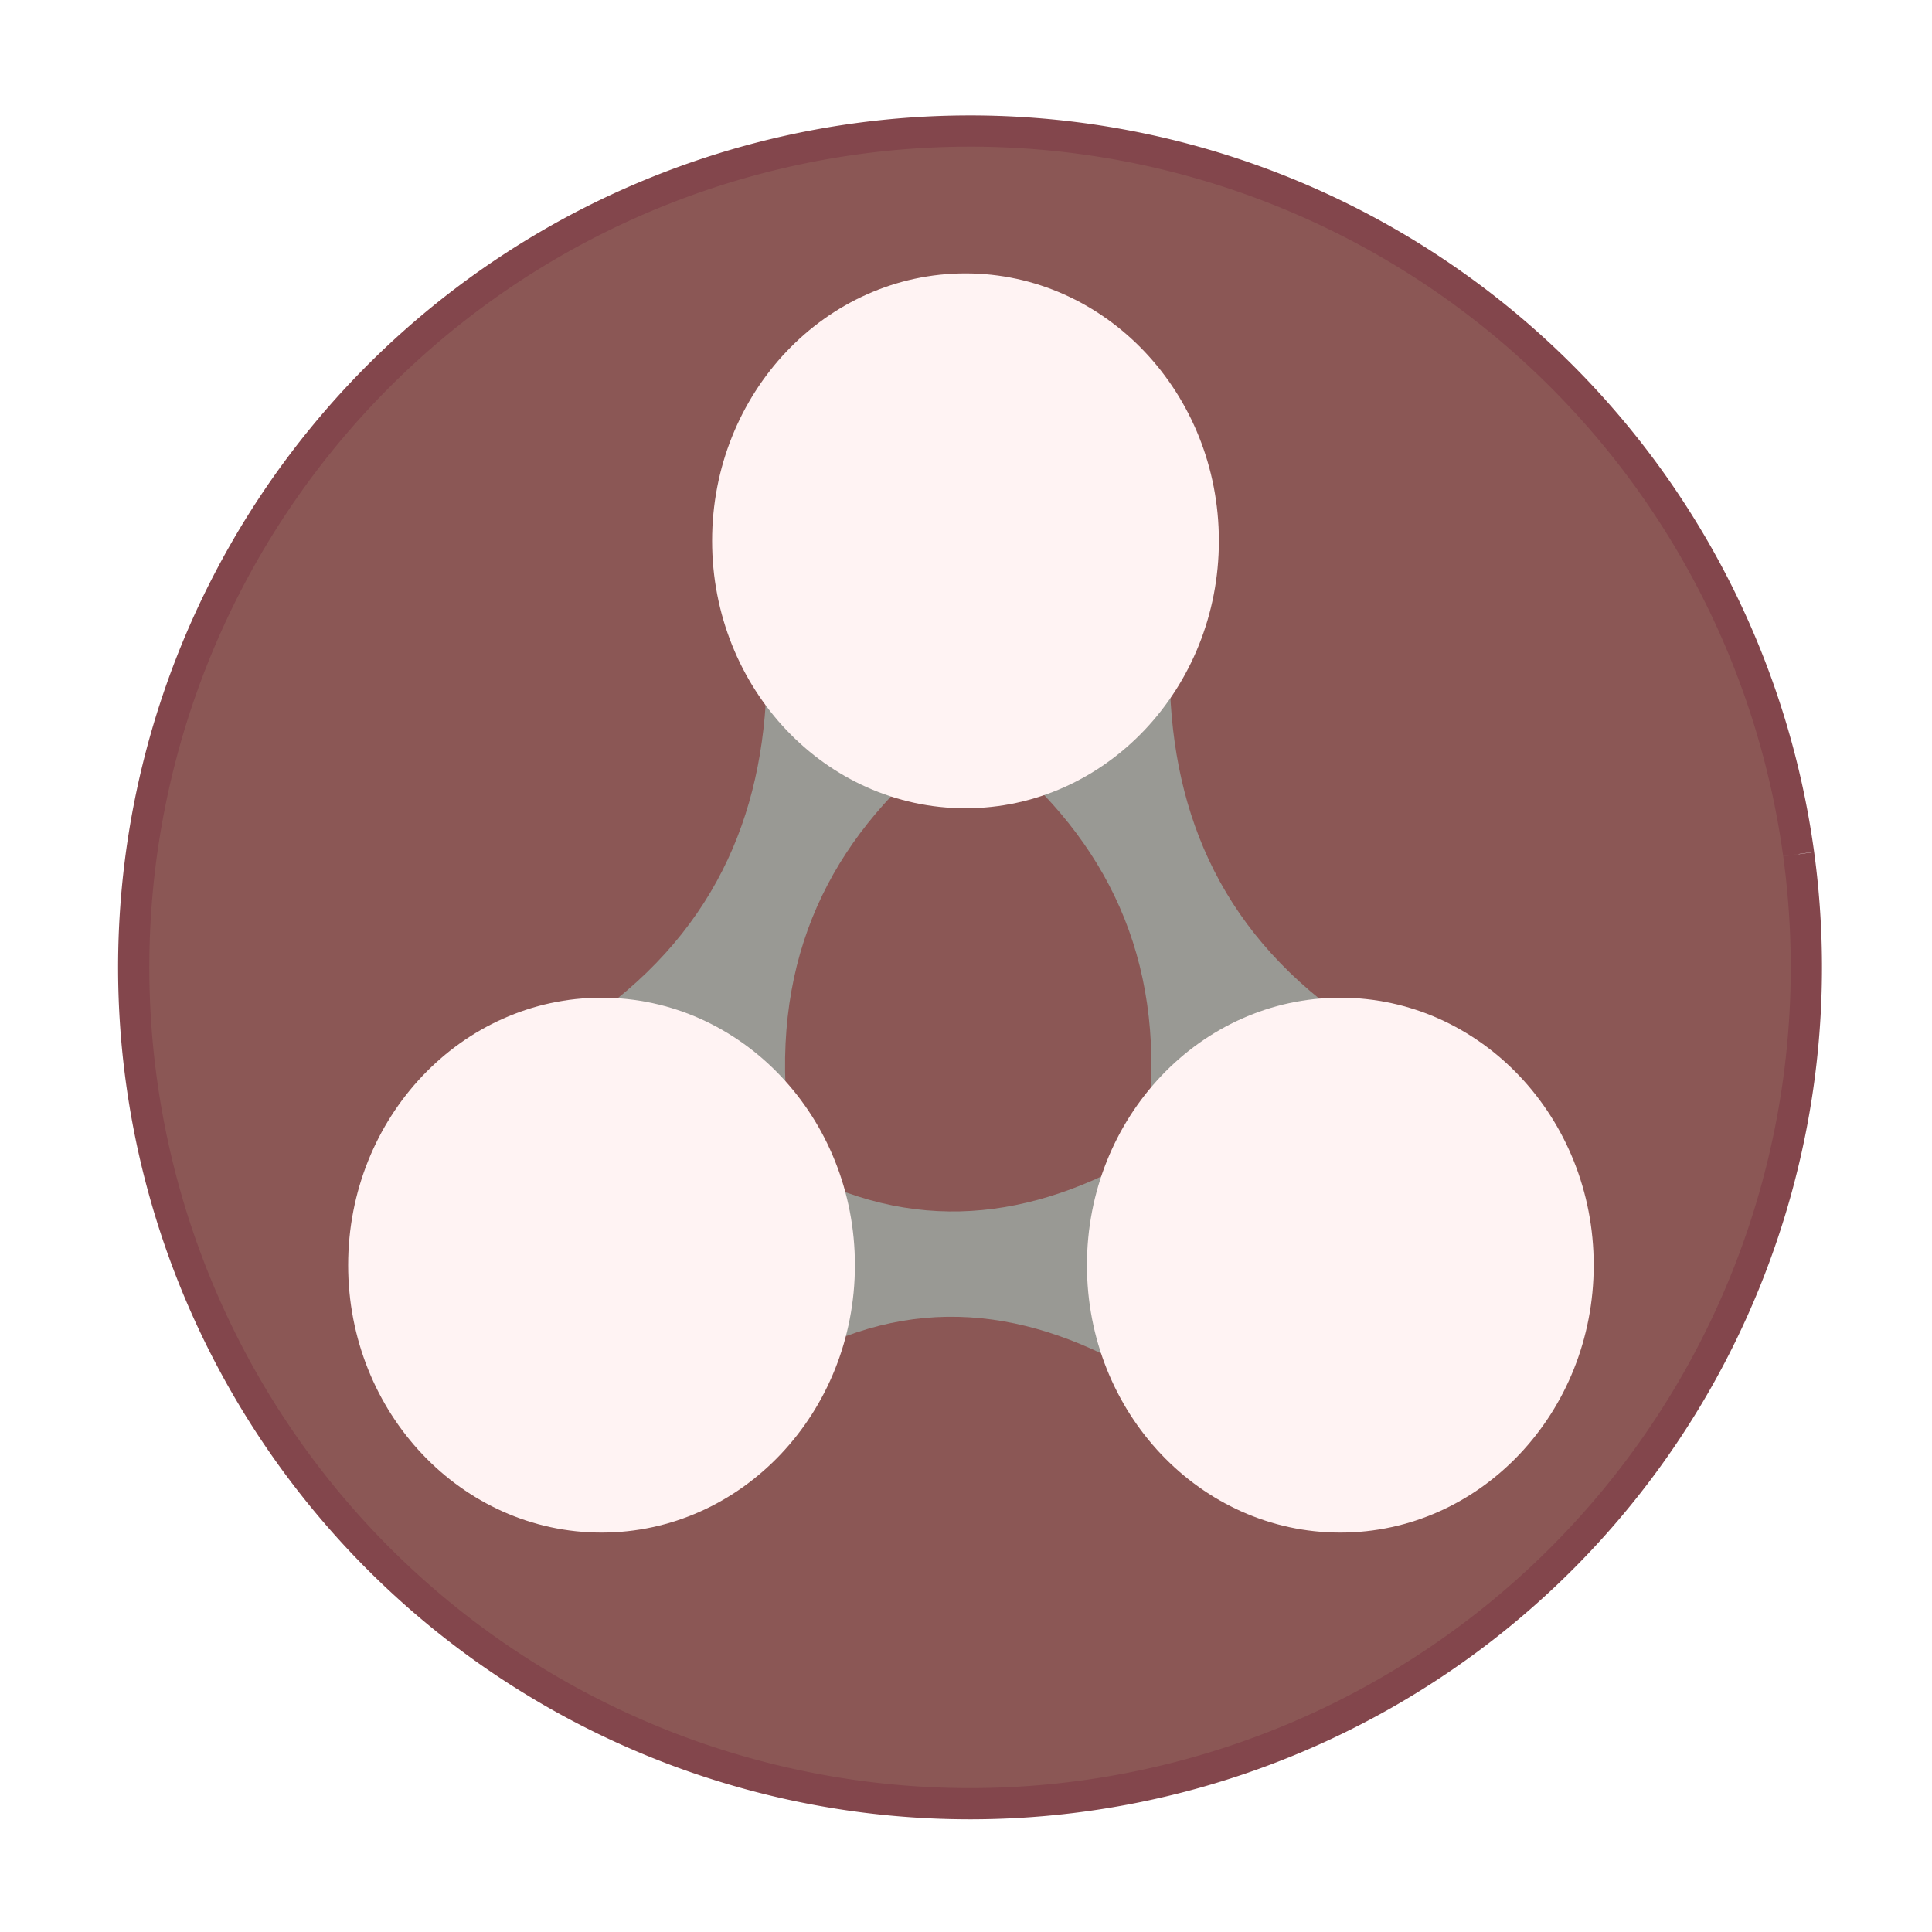 <?xml version="1.0" encoding="UTF-8" standalone="no"?> <svg xmlns:osb="http://www.openswatchbook.org/uri/2009/osb" xmlns:dc="http://purl.org/dc/elements/1.1/" xmlns:cc="http://creativecommons.org/ns#" xmlns:rdf="http://www.w3.org/1999/02/22-rdf-syntax-ns#" xmlns:svg="http://www.w3.org/2000/svg" xmlns="http://www.w3.org/2000/svg" xmlns:xlink="http://www.w3.org/1999/xlink" xmlns:sodipodi="http://sodipodi.sourceforge.net/DTD/sodipodi-0.dtd" xmlns:inkscape="http://www.inkscape.org/namespaces/inkscape" width="297mm" height="297mm" viewBox="0 0 297 297" version="1.1" id="svg8" inkscape:version="1.0.1 (3bc2e813f5, 2020-09-07)" sodipodi:docname="org.gnome.Connections.svg"><defs id="defs2"><linearGradient id="linearGradient3399" osb:paint="solid"><stop style="stop-color:#263f20;stop-opacity:1;" offset="0" id="stop3397"></stop></linearGradient><clipPath id="_clipPath_pedkB2BO9LJqqpfzYxiy2CNxBWzVm7YQ"><rect width="180" height="180" id="rect1311"></rect></clipPath><linearGradient id="a"><stop stop-color="#fcdd99" id="stop1362"></stop><stop offset="1" stop-color="#fcdd99" stop-opacity="0" id="stop1364"></stop></linearGradient><linearGradient id="b" y1="522.99" x1="430.51" y2="523.86" gradientUnits="userSpaceOnUse" x2="378.58" gradientTransform="matrix(0.707,0.707,-0.707,0.707,105.4,-635.69)"><stop stop-color="#fcfcfc" id="stop1367"></stop><stop offset="1" stop-color="#e9eaeb" id="stop1369"></stop></linearGradient><linearGradient id="c" y1="19.869" x1="-28.649" y2="49.804" gradientUnits="userSpaceOnUse" x2="3.614" gradientTransform="translate(45.719-.92)"><stop id="stop1372"></stop><stop offset="1" stop-opacity="0" id="stop1374"></stop></linearGradient><linearGradient id="d" y1="522.18" x1="388.34" y2="523.7" gradientUnits="userSpaceOnUse" x2="402.03" gradientTransform="matrix(0.707,0.707,-0.707,0.707,105.48,-635.28)"><stop stop-color="#ffffff" id="stop1377"></stop><stop offset="1" stop-color="#eff0f1" id="stop1379"></stop></linearGradient><linearGradient id="e" y1="527.21" x1="422.48" y2="527.34" gradientUnits="userSpaceOnUse" x2="425.86" gradientTransform="matrix(0.707,0.707,-0.707,0.707,105.48,-635.28)"><stop stop-color="#f9f9f9" id="stop1382"></stop><stop offset="1" stop-color="#f6f6f6" id="stop1384"></stop></linearGradient><linearGradient id="f" y1="8.627" x1="9.642" y2="24.326" x2="23.912" gradientUnits="userSpaceOnUse"><stop stop-color="#491309" id="stop1387"></stop><stop offset="1" stop-color="#b6642d" id="stop1389"></stop></linearGradient><linearGradient id="g" y1="15.871" x1="16.296" y2="31.01" x2="30.633" gradientUnits="userSpaceOnUse"><stop stop-color="#fee3a8" id="stop1392"></stop><stop offset="1" stop-color="#fcdd99" stop-opacity="0" id="stop1394"></stop></linearGradient><linearGradient id="h" y1="33.922" x1="32.641" y2="34.953" x2="33.609" gradientUnits="userSpaceOnUse" gradientTransform="translate(-51.65,-1.071)"><stop stop-color="#cfcfcf" id="stop1397"></stop><stop offset="1" stop-color="#ededed" stop-opacity="0" id="stop1399"></stop></linearGradient><linearGradient id="i" y1="42.01" x1="13.247" y2="34.887" x2="8.892" gradientUnits="userSpaceOnUse" gradientTransform="matrix(1.315,0,0,1.23,-3.891,-7.222)"><stop stop-color="#d6d6d6" id="stop1402"></stop><stop offset="1" stop-color="#7a7a7a" id="stop1404"></stop></linearGradient><linearGradient id="j" y1="1.586" x1="12" y2="45.31" gradientUnits="userSpaceOnUse" x2="11.875"><stop stop-color="#e0e0e0" id="stop1407"></stop><stop offset=".125" stop-color="#c0c0c0" id="stop1409"></stop><stop offset=".66" stop-color="#9b9b9b" id="stop1411"></stop><stop offset=".732" stop-color="#b3b3b3" id="stop1413"></stop><stop offset="1" stop-color="#b1b1b1" id="stop1415"></stop></linearGradient><radialGradient cx="23.731" cy="23.885" xlink:href="#a" id="k" r="8.335" gradientUnits="userSpaceOnUse" gradientTransform="matrix(3.381,-0.04,0.04,3.361,-57.47,-55.43)"></radialGradient><radialGradient cx="23.748" cy="23.82" xlink:href="#a" id="l" r="5.657" gradientUnits="userSpaceOnUse" gradientTransform="matrix(4.933,-0.014,0.011,3.916,-93.68,-69.1)"></radialGradient><linearGradient xlink:href="#c" id="m" y1="20.869" x1="-20.15" y2="21.429" gradientUnits="userSpaceOnUse" x2="-11.636" gradientTransform="translate(0.98,-8.142)"></linearGradient><linearGradient xlink:href="#c" id="n" y1="19.12" x1="-14.524" y2="19.804" gradientUnits="userSpaceOnUse" x2="-10.761" gradientTransform="translate(6.723,18.904)"></linearGradient><linearGradient id="o" y1="522.24" x1="385.61" y2="523.27" gradientUnits="userSpaceOnUse" x2="409.82" gradientTransform="matrix(0.707,0.707,-0.707,0.707,105.48,-635.28)"><stop stop-color="#ffffff" id="stop1422"></stop><stop offset="1" stop-color="#dfe1e3" id="stop1424"></stop></linearGradient><path id="p" color="#000000" d="M25 15A9 9 0 1 1 7 15 9 9 0 1 1 25 15"></path><image id="image7170" width="192" height="152"></image><image id="image7176" width="192" height="152"></image><radialGradient id="radial0" gradientUnits="userSpaceOnUse" cx="134.2" cy="222.988" fx="134.2" fy="222.988" r="2" gradientTransform="matrix(12,0,0,12,-1546.396,-2655.855)"><stop offset="0" style="stop-color:rgb(100%,100%,100%);stop-opacity:1;" id="stop3603"></stop><stop offset="0.4" style="stop-color:rgb(100%,100%,100%);stop-opacity:1;" id="stop3605"></stop><stop offset="1" style="stop-color:rgb(96.471%,96.078%,95.686%);stop-opacity:1;" id="stop3607"></stop></radialGradient><image id="image7182" width="192" height="152"></image><radialGradient id="radial1" gradientUnits="userSpaceOnUse" cx="134.2" cy="222.988" fx="134.2" fy="222.988" r="2" gradientTransform="matrix(12,0,0,12,-1580.867,-2590.855)"><stop offset="0" style="stop-color:rgb(100%,100%,100%);stop-opacity:1;" id="stop3611"></stop><stop offset="0.4" style="stop-color:rgb(100%,100%,100%);stop-opacity:1;" id="stop3613"></stop><stop offset="1" style="stop-color:rgb(96.471%,96.078%,95.686%);stop-opacity:1;" id="stop3615"></stop></radialGradient><radialGradient id="radial2" gradientUnits="userSpaceOnUse" cx="134.2" cy="222.988" fx="134.2" fy="222.988" r="2" gradientTransform="matrix(12,0,0,12,-1510.891,-2590.855)"><stop offset="0" style="stop-color:rgb(100%,100%,100%);stop-opacity:1;" id="stop3618"></stop><stop offset="0.4" style="stop-color:rgb(100%,100%,100%);stop-opacity:1;" id="stop3620"></stop><stop offset="1" style="stop-color:rgb(96.471%,96.078%,95.686%);stop-opacity:1;" id="stop3622"></stop></radialGradient></defs><g inkscape:label="Layer 1" inkscape:groupmode="layer" id="layer1"><path style="fill:#8b5755;fill-opacity:1;stroke:#83464c;stroke-width:4.8;stroke-linejoin:round;stroke-miterlimit:4;stroke-dasharray:none;stroke-opacity:1;paint-order:markers fill stroke" id="path1381" sodipodi:type="arc" sodipodi:cx="149.12125" sodipodi:cy="148.70981" sodipodi:rx="128.56615" sodipodi:ry="128.56615" sodipodi:start="6.1474685" sodipodi:end="6.1472416" sodipodi:open="true" sodipodi:arc-type="arc" d="M 276.505,131.315 A 128.566,128.566 0 0 1 166.524,276.093 128.566,128.566 0 0 1 21.739,166.119 128.566,128.566 0 0 1 131.704,21.329 128.566,128.566 0 0 1 276.501,131.286"></path><g id="surface7163" transform="matrix(1.623,0,0,1.713,44.549,28.324)"><path style="fill:#999994;fill-opacity:1;fill-rule:nonzero;stroke:none" d="m 45.176,41.98 c 0.297,12.688 -3.812,23.723 -15.352,31.984 L 47.031,82.223 C 45.961,68.141 52,57.988 62.383,50.242 Z m 0,0" id="path3627"></path><use xlink:href="#image7170" transform="translate(-8,-16)" id="use3629" x="0" y="0" width="100%" height="100%"></use><path style="fill:#999994;fill-opacity:1;fill-rule:nonzero;stroke:none" d="m 83.344,41.98 c -0.297,12.688 3.809,23.723 15.352,31.984 L 81.488,82.223 C 82.559,68.141 76.52,57.988 66.137,50.242 Z m 0,0" id="path3631"></path><path style="fill:#999994;fill-opacity:1;fill-rule:nonzero;stroke:none" d="M 80.145,87.465 C 69.27,93.215 58,94.281 46.047,87.445 l -0.012,19.086 c 11.762,-7.051 23.07,-5.996 34.098,0.023 z m 0,0" id="path3633"></path><use xlink:href="#image7176" transform="translate(-8,-16)" id="use3635" x="0" y="0" width="100%" height="100%"></use><path style="fill:#fff3f3;fill-rule:nonzero;stroke:none;fill-opacity:1" d="M 88,32 C 88,45.254 77.254,56 64,56 50.746,56 40,45.254 40,32 40,18.746 50.746,8 64,8 77.254,8 88,18.746 88,32 Z m 0,0" id="path3637"></path><use xlink:href="#image7182" transform="translate(-8,-16)" id="use3639" x="0" y="0" width="100%" height="100%"></use><path style="fill:#fff3f3;fill-rule:nonzero;stroke:none;fill-opacity:1" d="m 53.527,97 c 0,13.254 -10.742,24 -24,24 -13.254,0 -24,-10.746 -24,-24 0,-13.254 10.746,-24 24,-24 13.258,0 24,10.746 24,24 z m 0,0" id="path3641"></path><path style="fill:#fff3f3;fill-rule:nonzero;stroke:none;fill-opacity:1" d="m 123.504,97 c 0,13.254 -10.742,24 -24,24 -13.254,0 -24,-10.746 -24,-24 0,-13.254 10.746,-24 24,-24 13.258,0 24,10.746 24,24 z m 0,0" id="path3643"></path></g></g></svg> 